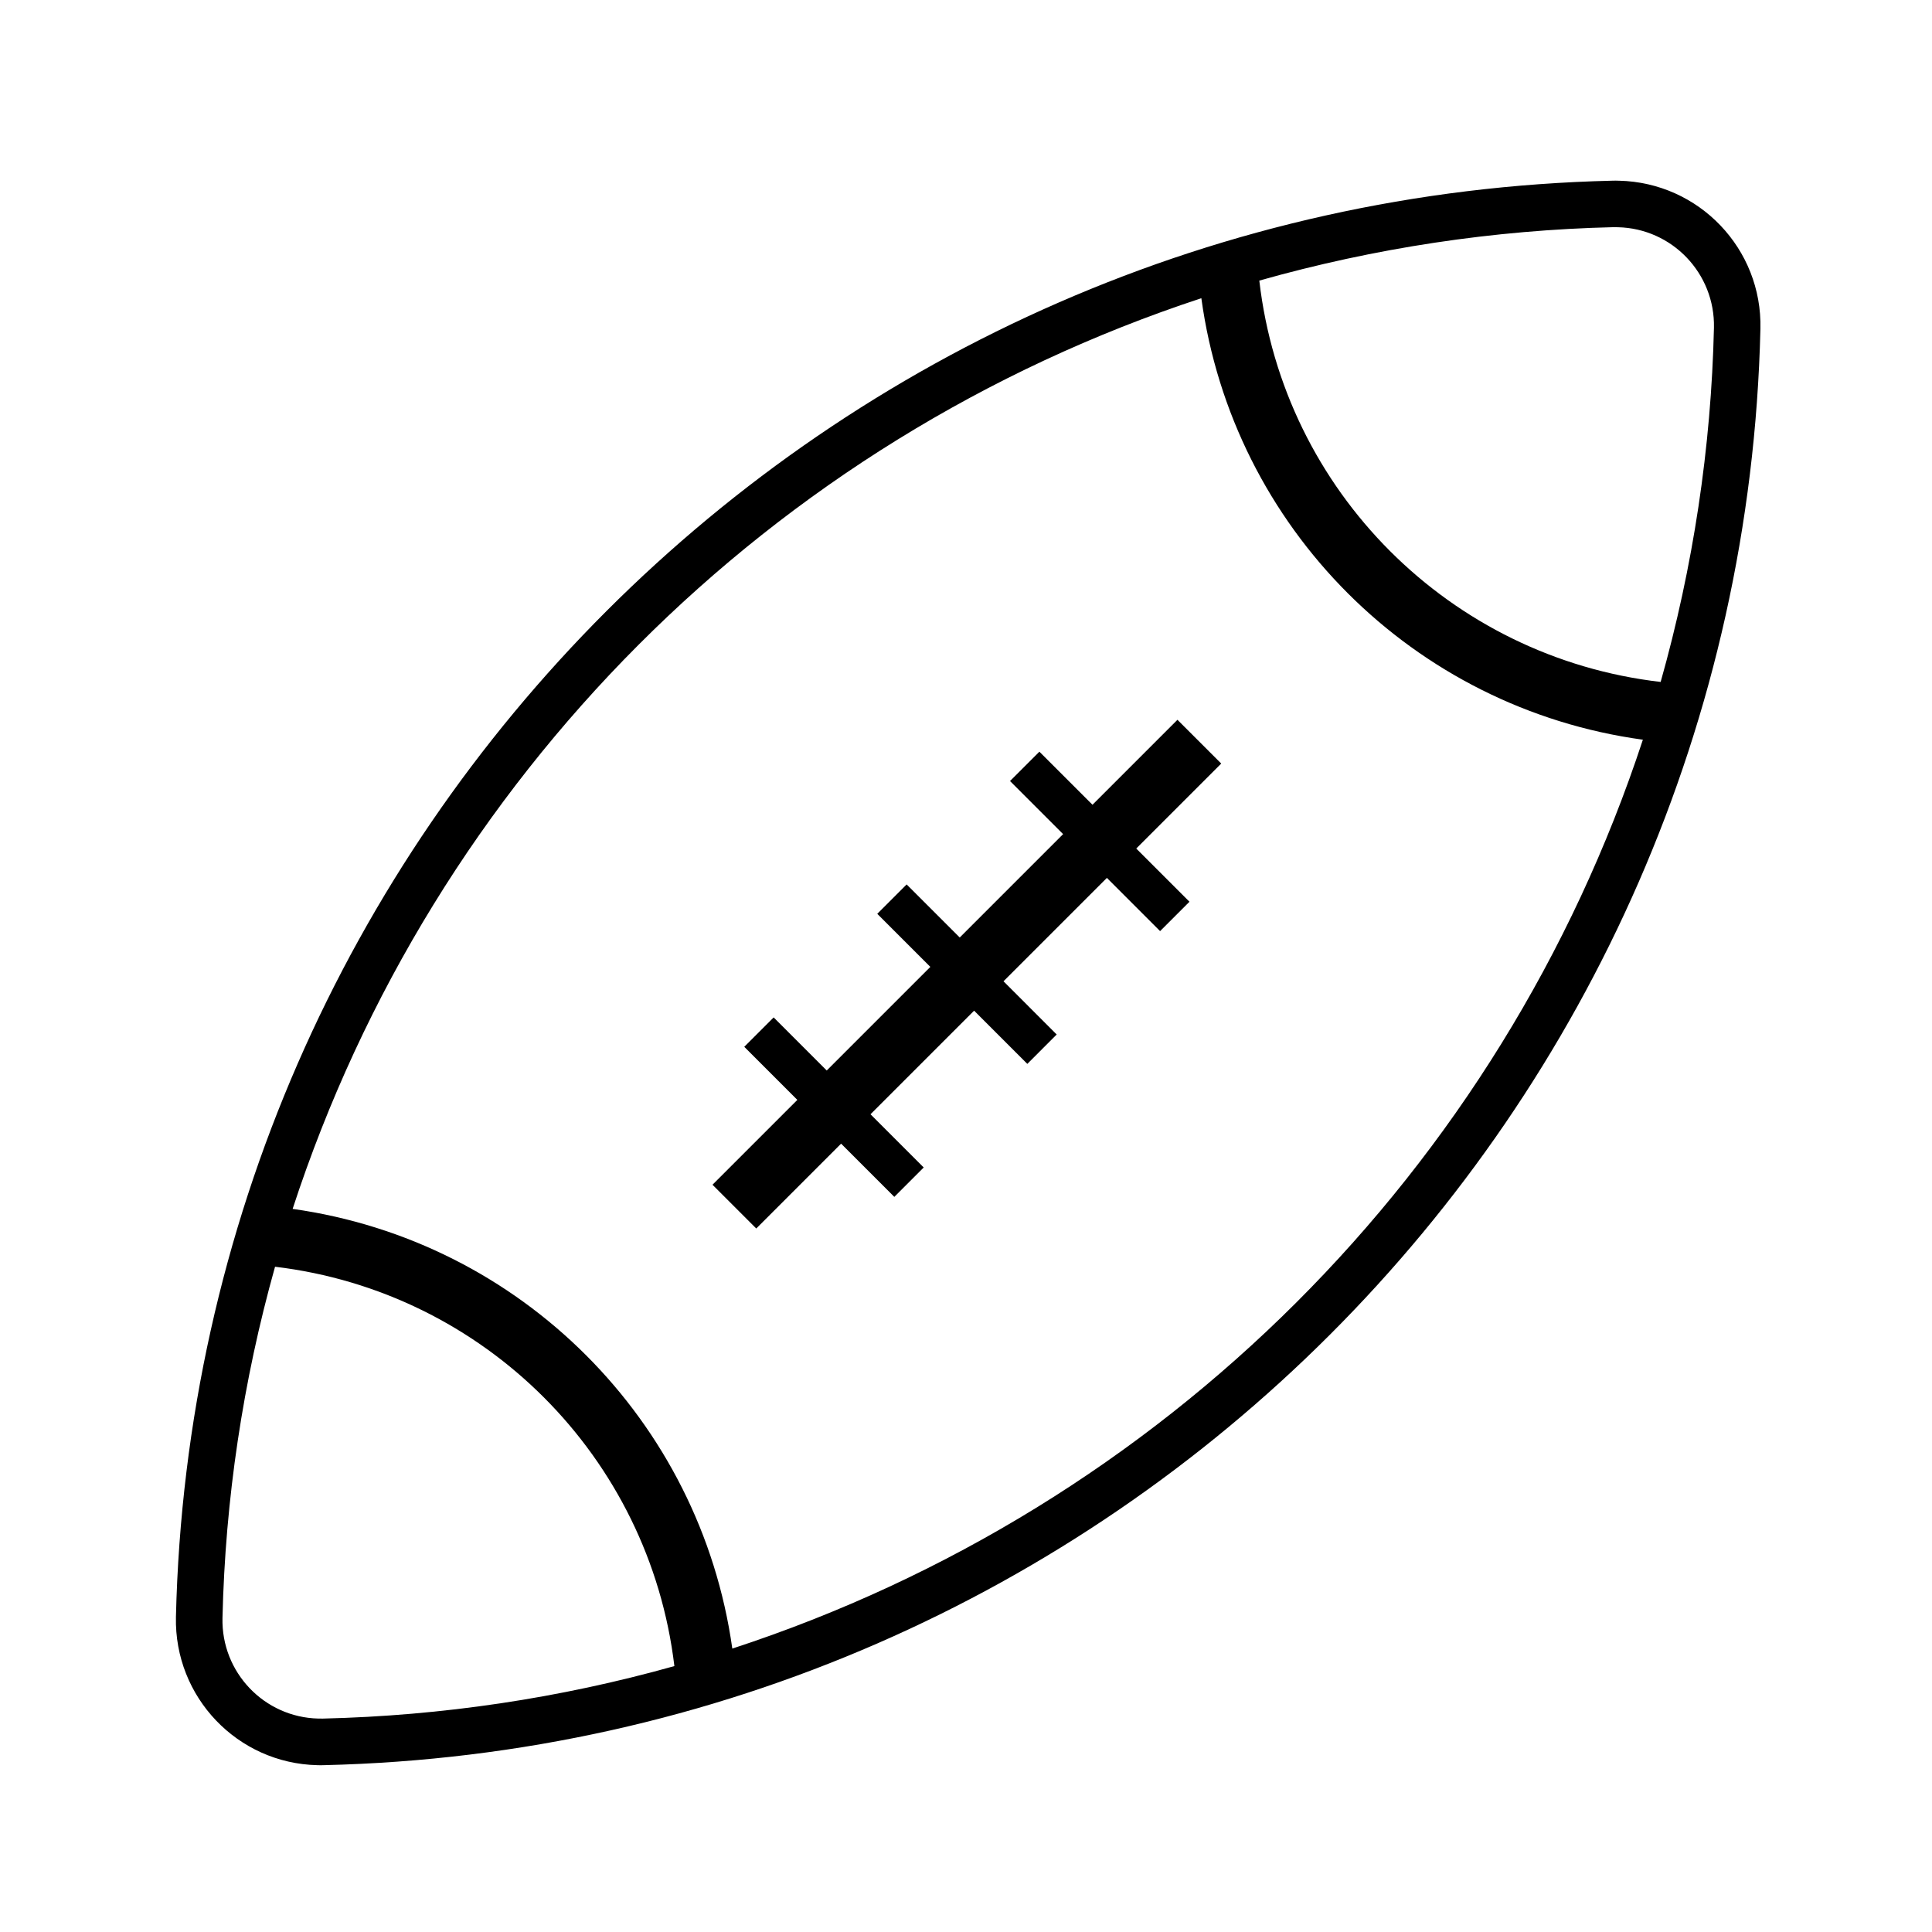<?xml version="1.0" encoding="UTF-8"?>
<!-- The Best Svg Icon site in the world: iconSvg.co, Visit us! https://iconsvg.co -->
<svg fill="#000000" width="800px" height="800px" version="1.1" viewBox="144 144 512 512" xmlns="http://www.w3.org/2000/svg">
 <path d="m573.06 191.89c21.207 0.492 37.992 18.062 37.469 39.266-4.887 208.18-172.46 375.75-380.63 380.63-0.598 0.035-1.184 0.02-1.805 0.004-21.191-0.488-37.934-18.066-37.469-39.273 4.867-208.18 172.44-375.75 380.63-380.63 0.594-0.023 1.223-0.02 1.805 0.008zm-234.99 389c114.16-37.332 203.8-126.76 241.31-240.86-60.84-8.328-108.68-56.164-117.01-117-114.09 37.523-203.54 127.13-240.82 241.34 60.469 8.496 108.02 56.043 116.52 116.53zm246.02-256.17c8.629-30.566 13.391-62.113 14.125-93.875 0.316-14.355-11.062-26.305-25.457-26.625-0.406-0.02-0.801 0.012-1.184-0.016-31.746 0.746-63.293 5.512-93.844 14.156 6.445 55.828 50.527 99.906 106.36 106.36zm-367.2 154.98c-8.52 30.34-13.195 61.586-13.93 93.098-0.332 14.367 11.027 26.305 25.406 26.641 0.422 0.004 0.832 0.02 1.238 0.004 31.504-0.746 62.77-5.394 93.113-13.914-6.633-55.457-50.379-99.203-105.83-105.83zm220.45-103.05 14.098 14.102 7.785-7.785-14.102-14.098 22.52-22.52-11.602-11.598-22.516 22.516-14.07-14.066-7.785 7.777 14.07 14.07-27.398 27.398-14.07-14.066-7.785 7.789 14.066 14.066-27.457 27.457-14.066-14.07-7.789 7.789 14.066 14.07-22.484 22.484 11.598 11.598 22.484-22.484 14.102 14.102 7.789-7.789-14.102-14.102 27.457-27.453 14.102 14.102 7.785-7.789-14.098-14.102z"/>
</svg>